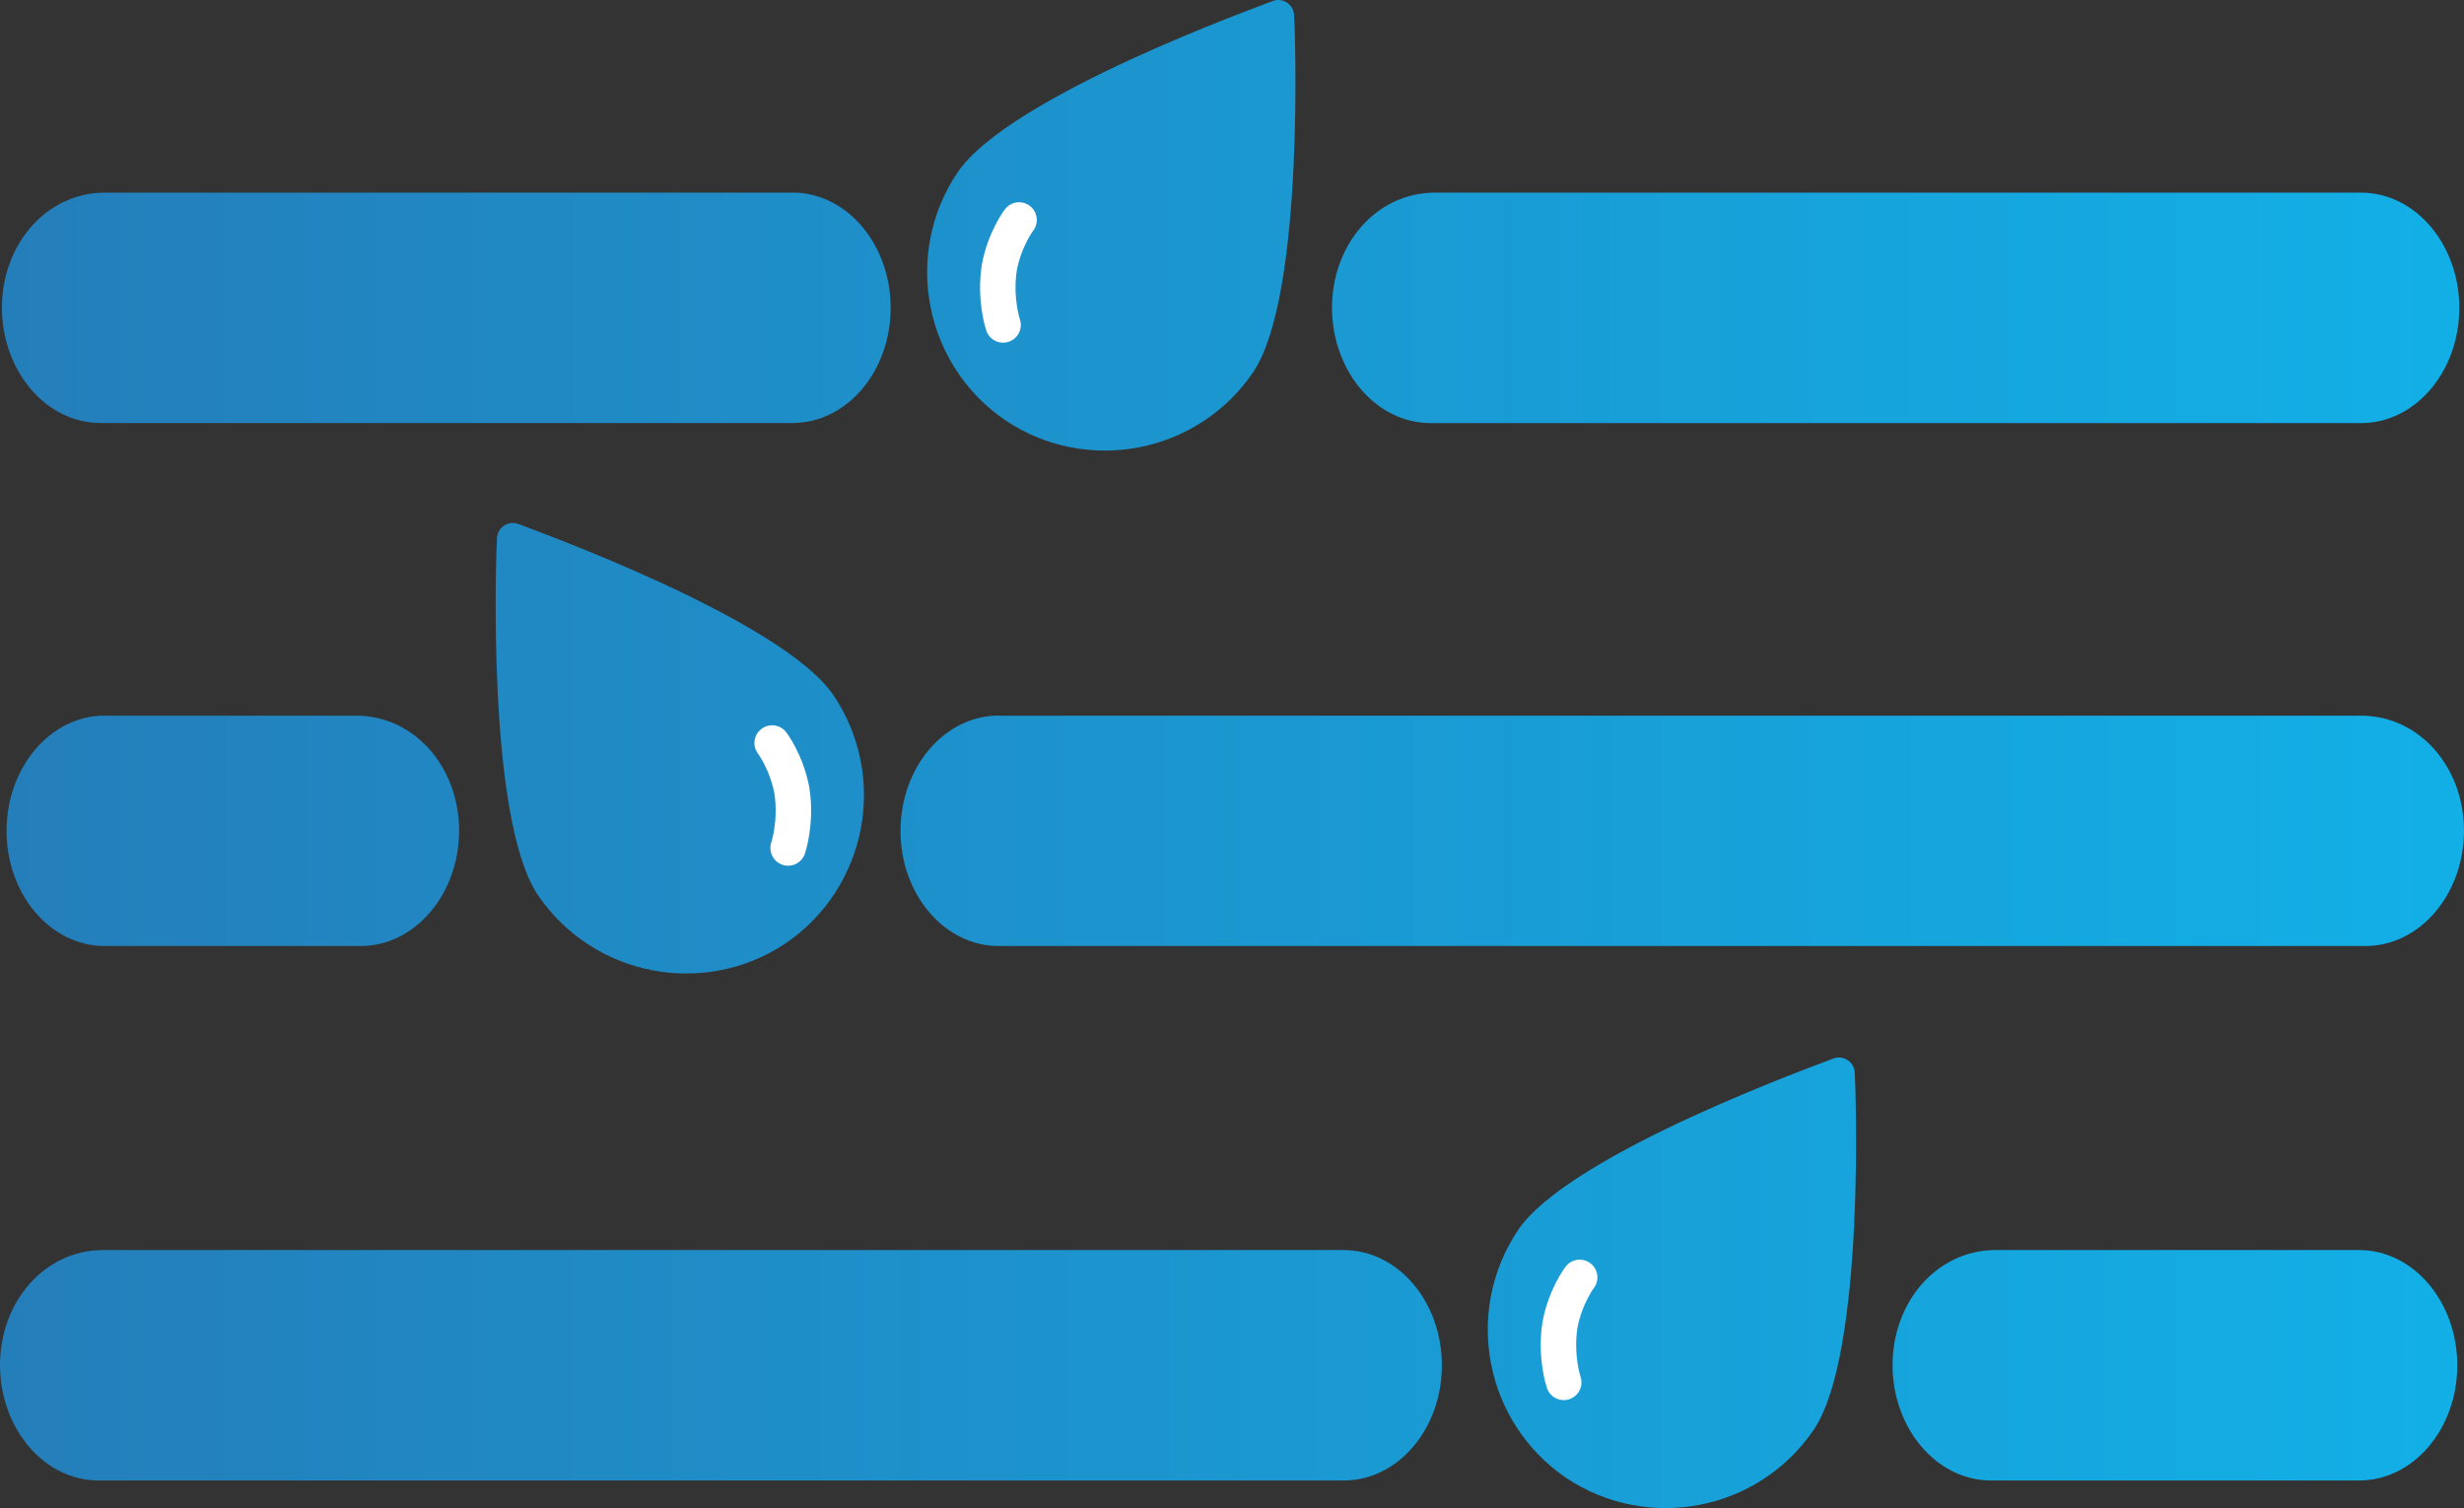 <?xml version="1.0" encoding="UTF-8"?>
<svg xmlns="http://www.w3.org/2000/svg" xmlns:xlink="http://www.w3.org/1999/xlink" id="Ebene_1" data-name="Ebene 1" viewBox="0 0 282.29 172.76">
  <rect x="0" y="0" width="282.29" height="172.76" fill="#333333" stroke="none"/>
  <defs>
    <style>
      .cls-1, .cls-2 {
        fill: none;
      }

      .cls-3 {
        clip-path: url(#clippath);
      }

      .cls-2 {
        stroke: #fff;
        stroke-linecap: round;
        stroke-width: 4.06px;
      }

      .cls-4 {
        clip-path: url(#clippath-1);
      }

      .cls-5 {
        clip-path: url(#clippath-4);
      }

      .cls-6 {
        clip-path: url(#clippath-3);
      }

      .cls-7 {
        clip-path: url(#clippath-2);
      }

      .cls-8 {
        clip-path: url(#clippath-7);
      }

      .cls-9 {
        clip-path: url(#clippath-8);
      }

      .cls-10 {
        clip-path: url(#clippath-6);
      }

      .cls-11 {
        clip-path: url(#clippath-5);
      }

      .cls-12 {
        clip-path: url(#clippath-9);
      }

      .cls-13 {
        clip-path: url(#clippath-10);
      }

      .cls-14 {
        clip-path: url(#clippath-11);
      }

      .cls-15 {
        fill: url(#Unbenannter_Verlauf_9-7);
      }

      .cls-16 {
        fill: url(#Unbenannter_Verlauf_9-9);
      }

      .cls-17 {
        fill: url(#Unbenannter_Verlauf_9-6);
      }

      .cls-18 {
        fill: url(#Unbenannter_Verlauf_9-3);
      }

      .cls-19 {
        fill: url(#Unbenannter_Verlauf_9-2);
      }

      .cls-20 {
        fill: url(#Unbenannter_Verlauf_9-5);
      }

      .cls-21 {
        fill: url(#Unbenannter_Verlauf_9-4);
      }

      .cls-22 {
        fill: url(#Unbenannter_Verlauf_9-8);
      }

      .cls-23 {
        fill: url(#Unbenannter_Verlauf_9);
      }
    </style>
    <clipPath id="clippath">
      <path class="cls-1" d="M146.41,0s-.03,0-.05,0c-.17,0-.34,.04-.5,.1-1.21,.5-30.22,10.83-36.18,19.68-6.26,9.37-3.8,22.04,5.51,28.38,9.37,6.26,22.04,3.8,28.38-5.52,5.97-8.85,4.78-39.77,4.69-40.92-.05-.95-.82-1.7-1.76-1.72h-.09Z"></path>
    </clipPath>
    <linearGradient id="Unbenannter_Verlauf_9" data-name="Unbenannter Verlauf 9" x1="1" y1="173.82" x2="2" y2="173.82" gradientTransform="translate(-283.03 49299.1) scale(283.46 -283.46)" gradientUnits="userSpaceOnUse">
      <stop offset="0" stop-color="#247eba"></stop>
      <stop offset="1" stop-color="#12b0e7"></stop>
      <stop offset="1" stop-color="#12b0e7"></stop>
    </linearGradient>
    <clipPath id="clippath-1">
      <rect class="cls-1" width="282.29" height="172.76"></rect>
    </clipPath>
    <clipPath id="clippath-2">
      <path class="cls-1" d="M56.94,61.63c-.09,1.15-1.28,32.07,4.69,40.92,6.34,9.31,19.01,11.78,28.38,5.52,9.31-6.35,11.77-19.01,5.51-28.38-5.97-8.85-34.98-19.18-36.18-19.68-.16-.06-.33-.09-.5-.1-.03,0-.06,0-.09,0-.96,0-1.76,.75-1.81,1.72"></path>
    </clipPath>
    <linearGradient id="Unbenannter_Verlauf_9-2" data-name="Unbenannter Verlauf 9" y1="173.61" y2="173.61" gradientTransform="translate(-283.03 49299.1) scale(283.46 -283.46)" xlink:href="#Unbenannter_Verlauf_9"></linearGradient>
    <clipPath id="clippath-3">
      <rect class="cls-1" width="282.29" height="172.76"></rect>
    </clipPath>
    <clipPath id="clippath-4">
      <path class="cls-1" d="M210.59,121.15c-.17,0-.34,.04-.5,.1-1.21,.5-30.22,10.83-36.18,19.68-6.26,9.37-3.8,22.03,5.51,28.38,9.37,6.26,22.04,3.8,28.38-5.52,5.97-8.85,4.78-39.77,4.69-40.92-.05-.97-.85-1.72-1.81-1.72-.03,0-.06,0-.09,0"></path>
    </clipPath>
    <linearGradient id="Unbenannter_Verlauf_9-3" data-name="Unbenannter Verlauf 9" y1="173.39" y2="173.39" gradientTransform="translate(-283.03 49299.1) scale(283.46 -283.46)" xlink:href="#Unbenannter_Verlauf_9"></linearGradient>
    <clipPath id="clippath-5">
      <rect class="cls-1" width="282.29" height="172.76"></rect>
    </clipPath>
    <clipPath id="clippath-6">
      <path class="cls-1" d="M11.87,22.07C5.25,22.16,.22,28.03,.22,35.26c.03,7.31,5.09,13.22,11.32,13.2H90.8c6.21,0,11.24-5.91,11.24-13.19,0-7.29-5.03-13.2-11.24-13.21H11.87Z"></path>
    </clipPath>
    <linearGradient id="Unbenannter_Verlauf_9-4" data-name="Unbenannter Verlauf 9" x1="1" y1="173.79" x2="2" y2="173.79" gradientTransform="translate(-283.03 49299.1) scale(283.46 -283.46)" xlink:href="#Unbenannter_Verlauf_9"></linearGradient>
    <clipPath id="clippath-7">
      <path class="cls-1" d="M114.41,81.98c-6.21,0-11.24,5.92-11.24,13.21,0,7.28,5.03,13.19,11.24,13.19h156.56c6.23,.02,11.3-5.89,11.32-13.2,0-7.24-5.03-13.1-11.65-13.19H114.41Z"></path>
    </clipPath>
    <linearGradient id="Unbenannter_Verlauf_9-5" data-name="Unbenannter Verlauf 9" x1="1" y1="173.58" x2="2" y2="173.58" gradientTransform="translate(-283.03 49299.1) scale(283.46 -283.46)" xlink:href="#Unbenannter_Verlauf_9"></linearGradient>
    <clipPath id="clippath-8">
      <path class="cls-1" d="M11.65,143.21c-6.62,.1-11.65,5.96-11.65,13.2,.03,7.31,5.09,13.22,11.32,13.2H153.95c6.21,0,11.24-5.91,11.24-13.19,0-7.29-5.03-13.2-11.24-13.21H11.65Z"></path>
    </clipPath>
    <linearGradient id="Unbenannter_Verlauf_9-6" data-name="Unbenannter Verlauf 9" x1="1" y1="173.36" x2="2" y2="173.36" gradientTransform="translate(-283.03 49299.1) scale(283.46 -283.46)" xlink:href="#Unbenannter_Verlauf_9"></linearGradient>
    <clipPath id="clippath-9">
      <path class="cls-1" d="M164.25,22.07c-6.62,.09-11.65,5.96-11.65,13.2,.03,7.31,5.09,13.22,11.32,13.2h106.59c6.21,0,11.24-5.91,11.24-13.19,0-7.29-5.03-13.2-11.24-13.21h-106.27Z"></path>
    </clipPath>
    <linearGradient id="Unbenannter_Verlauf_9-7" data-name="Unbenannter Verlauf 9" x1="1" y1="173.79" x2="2" y2="173.79" gradientTransform="translate(-283.03 49299.1) scale(283.46 -283.46)" xlink:href="#Unbenannter_Verlauf_9"></linearGradient>
    <clipPath id="clippath-10">
      <path class="cls-1" d="M11.99,81.98c-6.21,0-11.24,5.92-11.24,13.21,0,7.28,5.03,13.19,11.24,13.19h29.29c6.23,.02,11.3-5.89,11.32-13.2,0-7.24-5.03-13.1-11.65-13.19H11.99Z"></path>
    </clipPath>
    <linearGradient id="Unbenannter_Verlauf_9-8" data-name="Unbenannter Verlauf 9" x1="1" y1="173.58" x2="2" y2="173.58" gradientTransform="translate(-283.03 49299.1) scale(283.46 -283.46)" xlink:href="#Unbenannter_Verlauf_9"></linearGradient>
    <clipPath id="clippath-11">
      <path class="cls-1" d="M228.47,143.21c-6.62,.1-11.65,5.96-11.65,13.2,.03,7.31,5.09,13.22,11.32,13.2h42.14c6.21,0,11.24-5.91,11.24-13.19,0-7.29-5.03-13.2-11.24-13.21h-41.82Z"></path>
    </clipPath>
    <linearGradient id="Unbenannter_Verlauf_9-9" data-name="Unbenannter Verlauf 9" x1="1" y1="173.36" x2="2" y2="173.36" gradientTransform="translate(-283.03 49299.1) scale(283.46 -283.46)" xlink:href="#Unbenannter_Verlauf_9"></linearGradient>
  </defs>
  <g class="cls-3">
    <rect class="cls-23" x="103.42" y="0" width="46.12" height="54.41"></rect>
  </g>
  <g class="cls-4">
    <path class="cls-2" d="M116.75,25.2s-1.64,2.15-2.26,5.43c-.57,3.68,.43,6.6,.43,6.6"></path>
  </g>
  <g class="cls-7">
    <rect class="cls-19" x="55.66" y="59.91" width="46.12" height="54.42"></rect>
  </g>
  <g class="cls-6">
    <path class="cls-2" d="M88.46,85.12s1.64,2.15,2.26,5.43c.57,3.69-.43,6.6-.43,6.6"></path>
  </g>
  <g class="cls-5">
    <rect class="cls-18" x="167.65" y="121.14" width="46.12" height="54.42"></rect>
  </g>
  <g class="cls-11">
    <path class="cls-2" d="M180.98,146.34s-1.64,2.15-2.26,5.43c-.57,3.68,.43,6.6,.43,6.6"></path>
  </g>
  <g class="cls-10">
    <rect class="cls-21" x=".22" y="22.07" width="101.82" height="26.41"></rect>
  </g>
  <g class="cls-8">
    <rect class="cls-20" x="103.16" y="81.98" width="179.12" height="26.41"></rect>
  </g>
  <g class="cls-9">
    <rect class="cls-17" x="0" y="143.21" width="165.2" height="26.41"></rect>
  </g>
  <g class="cls-12">
    <rect class="cls-15" x="152.6" y="22.07" width="129.16" height="26.41"></rect>
  </g>
  <g class="cls-13">
    <rect class="cls-22" x=".75" y="81.98" width="51.85" height="26.41"></rect>
  </g>
  <g class="cls-14">
    <rect class="cls-16" x="216.83" y="143.21" width="64.71" height="26.41"></rect>
  </g>
</svg>
